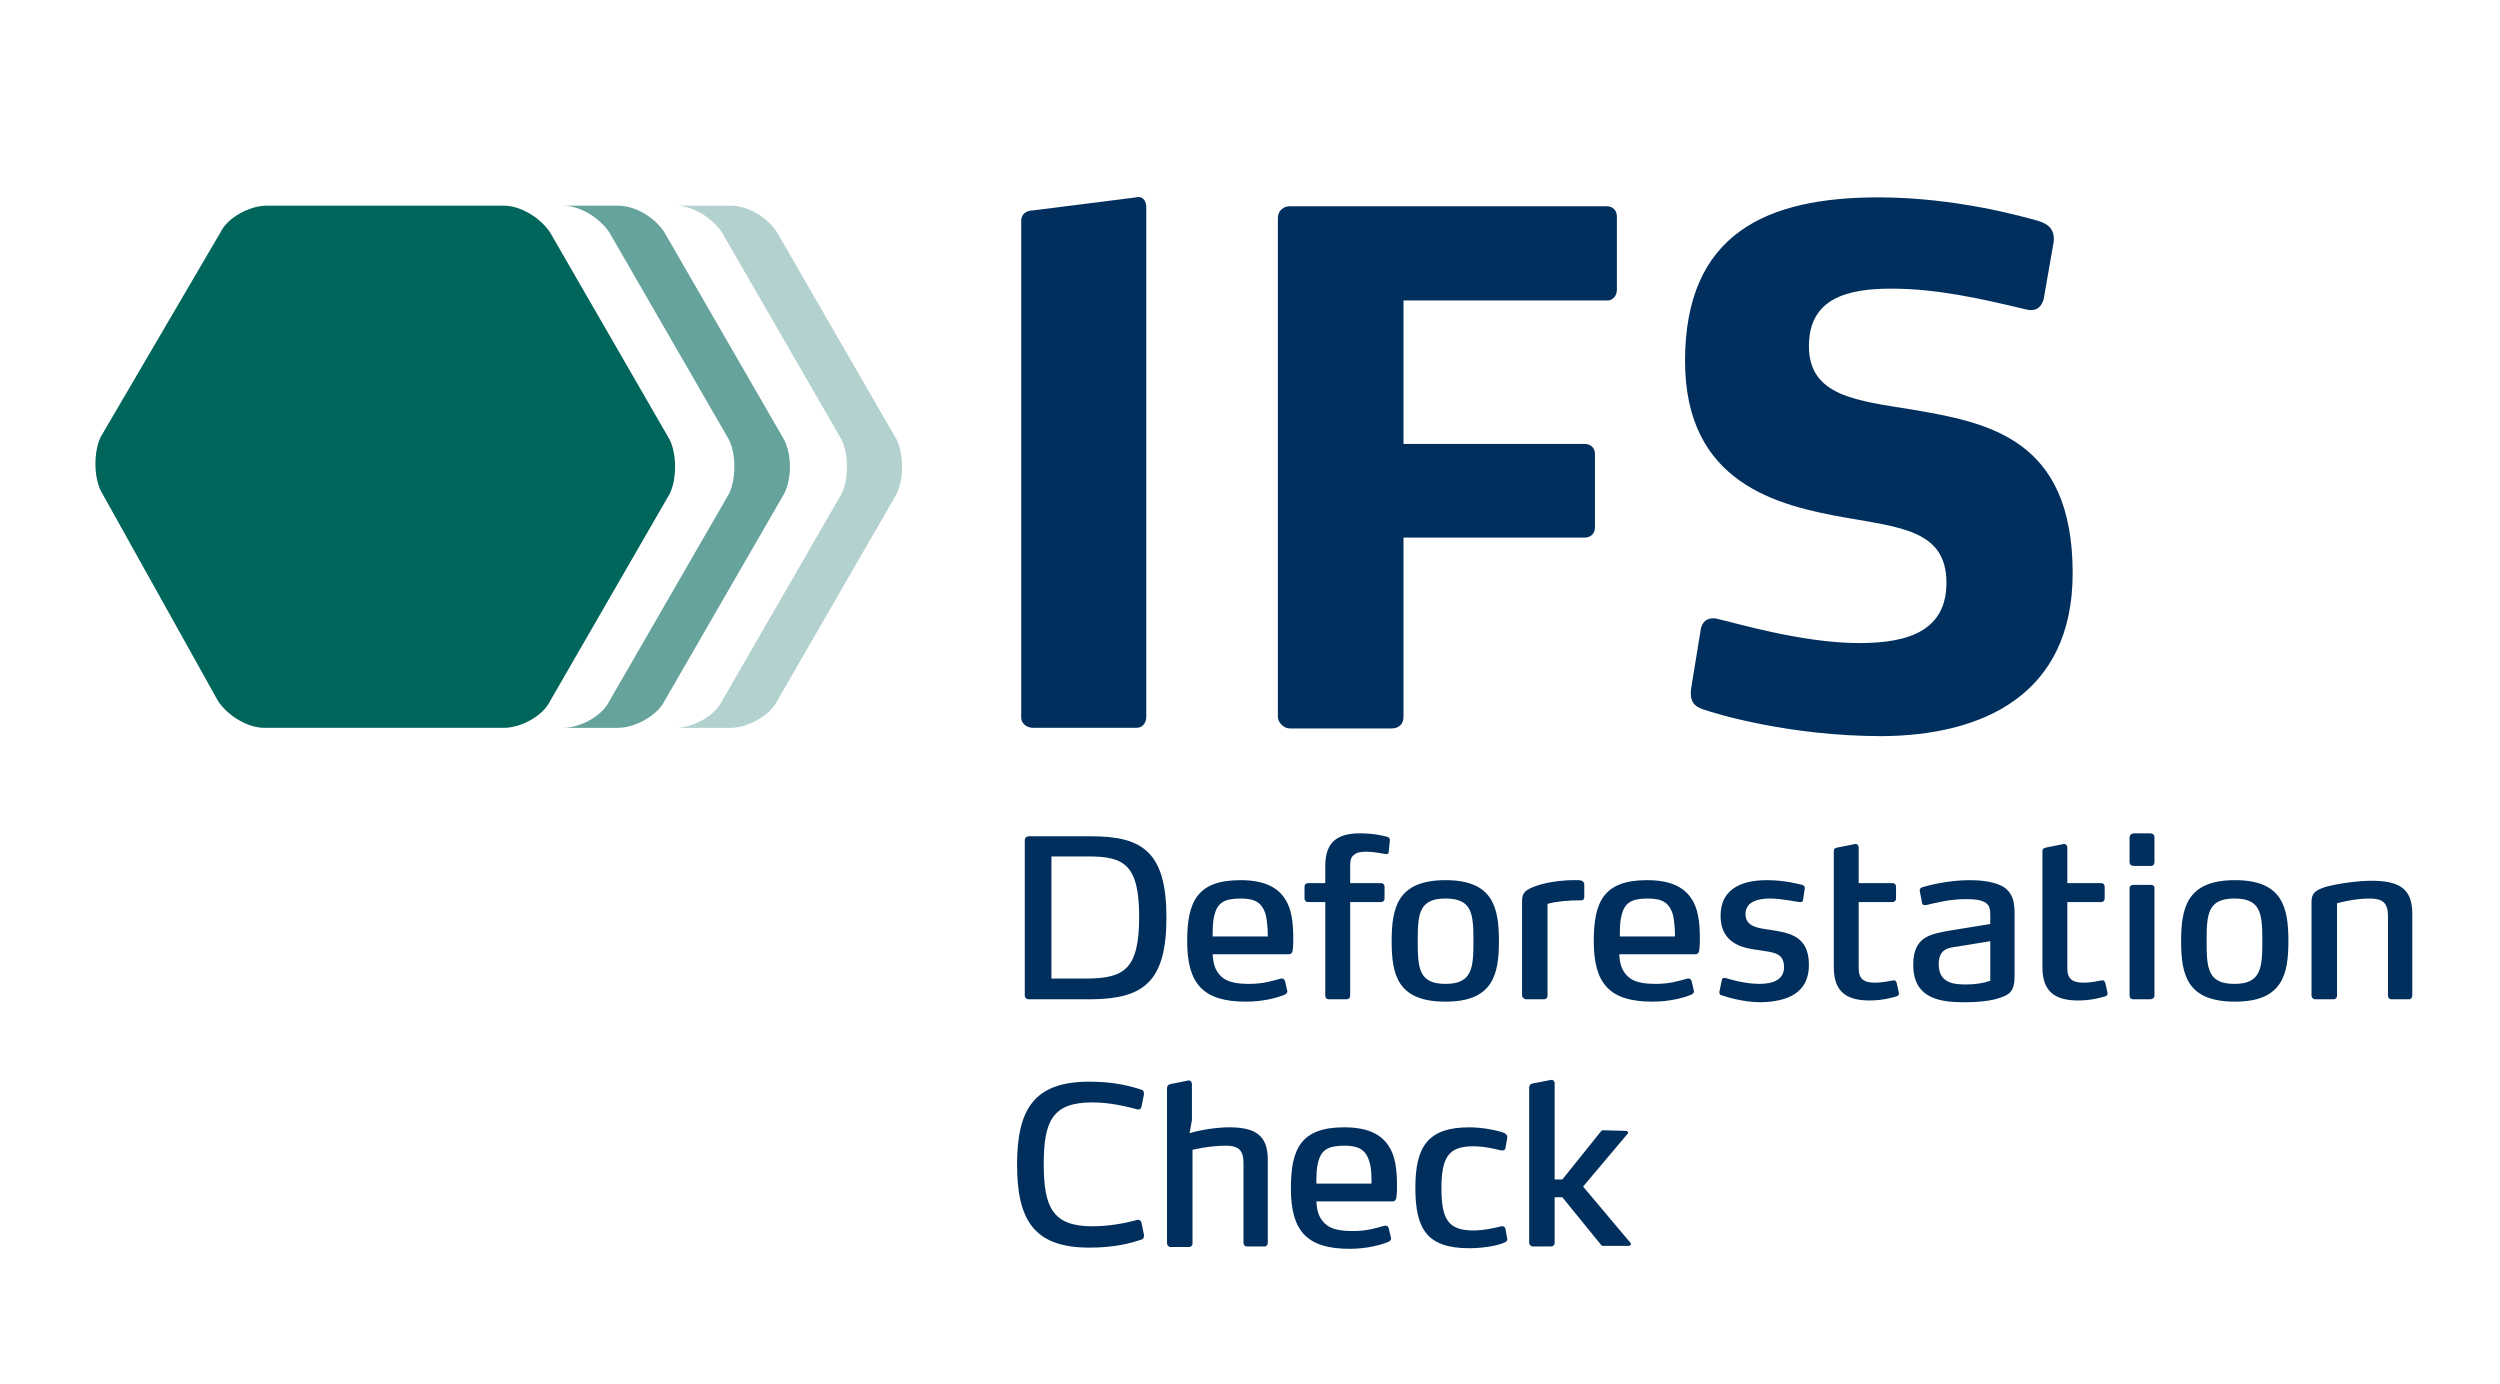 <?xml version="1.0" encoding="utf-8"?>
<!-- Generator: Adobe Illustrator 28.1.0, SVG Export Plug-In . SVG Version: 6.00 Build 0)  -->
<svg version="1.1" id="Ebene_1" xmlns="http://www.w3.org/2000/svg" xmlns:xlink="http://www.w3.org/1999/xlink" x="0px" y="0px"
	 viewBox="0 0 421.8 233.5" style="enable-background:new 0 0 421.8 233.5;" xml:space="preserve">
<style type="text/css">
	.st0{fill:#00655B;}
	.st1{opacity:0.6;}
	.st2{opacity:0.3;}
	.st3{fill:#002F5D;}
</style>
<g>
	<g>
		<path class="st0" d="M37.2,39.2c1.2-2.5,4.9-4.5,7.8-4.5h40c2.9,0,6.2,2.1,7.8,4.5l20.2,35c1.2,2.5,1.2,6.6,0,9.1l-20.2,35
			c-1.2,2.5-4.9,4.5-7.8,4.5H44.6c-2.9,0-6.2-2.1-7.8-4.5L17,82.8c-1.2-2.5-1.2-6.6,0-9.1L37.2,39.2z"/>
		<g class="st1">
			<g>
				<path class="st0" d="M132.3,74.2l-20.2-35c-1.6-2.5-4.9-4.5-7.8-4.5H95c2.9,0,6.2,2.1,7.8,4.5l20.2,35c1.2,2.5,1.2,6.6,0,9.1
					l-20.2,35c-1.2,2.5-4.9,4.5-7.8,4.5h9.3c2.9,0,6.6-2.1,7.8-4.5l20.2-35C133.6,80.8,133.6,76.7,132.3,74.2"/>
			</g>
		</g>
		<g class="st2">
			<g>
				<path class="st0" d="M151.3,74.2l-20.2-35c-1.6-2.5-4.9-4.5-7.8-4.5H114c2.9,0,6.2,2.1,7.8,4.5l20.2,35c1.2,2.5,1.2,6.6,0,9.1
					l-20.2,35c-1.2,2.5-4.9,4.5-7.8,4.5h9.3c2.9,0,6.6-2.1,7.8-4.5l20.2-35C152.5,80.8,152.5,76.7,151.3,74.2"/>
			</g>
		</g>
	</g>
	<g>
		<path class="st3" d="M193.4,120.9V35c0-1-0.5-2-1.7-1.7l-17.4,2.2c-1.2,0-2,0.7-2,1.7v83.9c0,1,1,1.7,2,1.7h17.4
			C192.7,122.8,193.4,122.1,193.4,120.9 M272.8,48.9V36.5c0-1-0.7-1.7-1.7-1.7h-53.5c-1,0-2,0.7-2,2v84.1c0,1,1,2,2,2h17.2
			c1.2,0,2-0.7,2-2V90.7h30.6c1,0,1.7-0.7,1.7-1.7V76.6c0-1-0.7-1.7-1.7-1.7h-30.6V50.7h34.4C272.1,50.7,272.8,49.9,272.8,48.9
			 M349.7,96.7c0-22.7-14.2-25.4-27.1-27.6c-9.2-1.5-17.4-2.2-17.4-10.7c0-8.2,6.7-9.7,13.9-9.7c7.7,0,15.2,1.7,22.7,3.5
			c2,0.5,2.7-0.7,3-1.7l1.7-9.7c0.2-2.2-1-3-2.5-3.5c-2.5-0.7-13.9-4-27.1-4c-18.7,0-32.6,6-32.6,27.6c0,20.7,15.7,24.4,26.9,26.4
			c9.5,1.7,17.2,2.2,17.2,11c0,8-6.2,10.2-14.7,10.2c-9.7,0-21.2-3.5-23.6-4c-1.5-0.5-3,0-3.2,2l-1.5,9.2c-0.5,2.7,0.5,3.5,2,4
			c2,0.7,14.4,4.5,30.1,4.5C334.3,124.1,349.7,117.4,349.7,96.7"/>
	</g>
</g>
<g>
	<path class="st3" d="M275.1,209.7l-8-9.5l7.5-8.9c0,0,0.1-0.1,0.1-0.1c0-0.2-0.1-0.4-0.4-0.4l-3.8-0.1h0c-0.1,0-0.3,0-0.4,0.2
		l-6.5,8.1h-1.3v-16.2c0-0.3-0.2-0.6-0.5-0.6h-0.1l-3.1,0.6c-0.4,0.1-0.6,0.3-0.6,0.7v26.2c0,0.3,0.3,0.6,0.6,0.6h3.1
		c0.3,0,0.6-0.2,0.6-0.6V202h1.3l6.5,8c0.1,0.2,0.3,0.2,0.4,0.2h4.3c0.2,0,0.4-0.2,0.4-0.3C275.2,209.9,275.1,209.8,275.1,209.7
		 M254.3,209l-0.3-1.7c-0.1-0.3-0.3-0.4-0.5-0.4h-0.2c-0.8,0.2-2.8,0.7-4.7,0.7c-4.2,0-5.4-1.8-5.4-7.1c0-5.4,1.3-7.1,5.4-7.1
		c1.9,0,3.8,0.5,4.7,0.7c0.1,0,0.1,0,0.2,0c0.3,0,0.4-0.1,0.5-0.4l0.3-1.7c0-0.1,0-0.1,0-0.2c0-0.3-0.2-0.4-0.4-0.6
		c-0.9-0.4-3.6-1-6-1c-7.1,0-9.1,3.4-9.1,10.2c0,6.9,1.9,10.2,9.1,10.2c2.5,0,5.1-0.5,6-1c0.2-0.1,0.4-0.2,0.4-0.5
		C254.4,209.1,254.4,209,254.3,209 M231.4,199.7l-9.3,0c0-1.3,0-2.5,0.3-3.6c0.5-2.1,1.7-2.8,4.4-2.8c2.5,0,3.7,0.7,4.3,2.9
		C231.4,197.3,231.4,198.4,231.4,199.7 M235.7,200.1c0-2.9-0.3-5.2-1.5-6.9c-1.3-1.9-3.6-3-7.4-3c-7.3,0-9,3.6-9,10.3
		c0,7.1,2.6,10.2,9.9,10.2c2.8,0,5.2-0.6,6.6-1.2c0.2-0.1,0.4-0.3,0.4-0.5c0,0,0-0.1,0-0.1l-0.4-1.7c-0.1-0.3-0.3-0.4-0.5-0.4
		c0,0-0.1,0-0.2,0c-1.4,0.4-3,0.9-5.3,0.9c-2.2,0-3.8-0.3-4.8-1.3c-0.9-0.9-1.3-1.9-1.4-3.7H235c0.4,0,0.6-0.4,0.6-0.7
		C235.7,201.4,235.7,200.6,235.7,200.1 M213.9,209.7v-14.1c0-4.1-2.2-5.4-6.5-5.4c-2,0-4.8,0.4-6.7,1l0.4-2.2v-6.1
		c0-0.3-0.2-0.6-0.5-0.6h-0.1l-3,0.6c-0.4,0.1-0.6,0.3-0.6,0.7v26.2c0,0.3,0.3,0.6,0.6,0.6h3.1c0.3,0,0.6-0.2,0.6-0.6V194
		c0,0,2.8-0.7,5.6-0.7c2.2,0,3,0.8,3,2.9v13.5c0,0.3,0.2,0.6,0.6,0.6h3C213.7,210.3,213.9,210,213.9,209.7 M193,208.3l-0.4-2
		c-0.1-0.3-0.3-0.5-0.6-0.5c-0.1,0-0.2,0-0.4,0.1c-1.5,0.4-4.3,1-7.3,1c-6.7,0-8.2-3.2-8.2-10.5c0-7.3,1.5-10.4,8.2-10.4
		c3,0,5.8,0.7,7.3,1.1c0.1,0,0.3,0.1,0.4,0.1c0.3,0,0.5-0.1,0.6-0.5l0.4-2c0-0.1,0-0.1,0-0.3c0-0.2-0.1-0.5-0.6-0.6
		c-1.5-0.5-4.3-1.3-8.6-1.3c-9.3,0-12.2,4.6-12.2,14c0,9.4,2.9,14,12.2,14c4.4,0,7.1-0.8,8.6-1.3c0.5-0.1,0.6-0.4,0.6-0.6
		C193.1,208.4,193,208.4,193,208.3"/>
	<path class="st3" d="M407,168v-13.9c0-4.3-2.4-5.5-6.9-5.5c-2.4,0-5.7,0.5-7.6,1c-2,0.6-2.5,1.2-2.5,2.6V168c0,0.3,0.3,0.6,0.6,0.6
		h3.1c0.3,0,0.6-0.2,0.6-0.6v-15.6c0,0,2.8-0.8,5.5-0.8c2.2,0,3.1,0.7,3.1,3V168c0,0.3,0.2,0.6,0.6,0.6h3.1
		C406.8,168.5,407,168.3,407,168 M381.7,158.8c0,4.5-0.2,7.2-4.7,7.2c-4.5,0-4.7-2.6-4.7-7.2c0-4.6,0.2-7.2,4.7-7.2
		C381.5,151.6,381.7,154.2,381.7,158.8 M386.1,158.8c0-5.7-1-10.3-9-10.3c-8.1,0-9.1,4.6-9.1,10.3c0,5.7,1,10.2,9.1,10.2
		C385.1,169,386.1,164.4,386.1,158.8 M363.5,145.4v-4.1c0-0.5-0.3-0.7-0.8-0.7h-2.6c-0.5,0-0.8,0.3-0.8,0.7v4.1
		c0,0.5,0.3,0.7,0.8,0.7h2.6C363.2,146.2,363.5,145.9,363.5,145.4 M363.5,168v-18.2c0-0.3-0.2-0.5-0.6-0.5h-3
		c-0.3,0-0.6,0.2-0.6,0.5V168c0,0.3,0.2,0.6,0.6,0.6h3C363.3,168.5,363.5,168.3,363.5,168 M355.6,167.6l-0.4-1.8
		c-0.1-0.2-0.2-0.4-0.4-0.4h-0.1c-0.7,0.1-1.9,0.4-3.1,0.4c-1.9,0-2.8-0.6-2.8-2.4v-11.2h5.7c0.3,0,0.6-0.2,0.6-0.6v-2
		c0-0.3-0.2-0.6-0.6-0.6h-5.7v-6c0-0.3-0.2-0.6-0.5-0.6h-0.1l-3,0.6c-0.4,0.1-0.6,0.2-0.6,0.6v19.6c0,4,2,5.6,6,5.6
		c2.3,0,3.9-0.5,4.6-0.7c0.3-0.1,0.4-0.3,0.4-0.5C355.6,167.7,355.6,167.6,355.6,167.6 M335.7,165.5c-1.1,0.4-2.5,0.6-4,0.6
		c-2,0-4.6-0.2-4.6-3.4c0-2.6,1.6-2.8,3.2-3l5.5-0.9V165.5z M339.9,164.6v-10.3c0-2-0.2-3.7-2.1-4.8c-1.2-0.6-2.9-1-5.5-1
		c-3.6,0-7,0.9-8,1.2c-0.2,0.1-0.4,0.2-0.4,0.5v0.1l0.4,2.1c0,0.2,0.2,0.3,0.4,0.3c0.1,0,0.2,0,0.3,0c1.3-0.3,3.9-1,6.6-1
		c1.5,0,2.4,0.1,3,0.4c1.1,0.4,1.2,1.3,1.2,2.4v1.4l-6.8,1.1c-3.3,0.6-6.2,1-6.2,5.8c0,6,5.1,6.3,8.8,6.3c2,0,3.8-0.2,5-0.5
		C339.1,167.9,339.9,167.4,339.9,164.6 M320.4,167.6l-0.4-1.8c-0.1-0.2-0.2-0.4-0.4-0.4h-0.1c-0.7,0.1-1.9,0.4-3.1,0.4
		c-1.9,0-2.8-0.6-2.8-2.4v-11.2h5.7c0.3,0,0.6-0.2,0.6-0.6v-2c0-0.3-0.2-0.6-0.6-0.6h-5.7v-6c0-0.3-0.2-0.6-0.5-0.6H313l-3,0.6
		c-0.4,0.1-0.6,0.2-0.6,0.6v19.6c0,4,2,5.6,6,5.6c2.3,0,3.9-0.5,4.6-0.7c0.3-0.1,0.4-0.3,0.4-0.5
		C320.4,167.7,320.4,167.6,320.4,167.6 M305.2,162.8c0-4.9-3.3-5.4-6.4-5.9c-2.1-0.3-4.3-0.5-4.3-2.7c0-2,2-2.6,4.1-2.6
		c2.1,0,4.6,0.6,5.1,0.6h0.1c0.2,0,0.4-0.1,0.4-0.3l0.3-2v-0.1c0-0.2-0.1-0.4-0.4-0.5c-0.5-0.1-2.9-0.8-6-0.8c-3.3,0-7.8,0.9-7.8,6
		c0,5.1,4.4,5.5,6.4,5.8c2.5,0.4,4.3,0.4,4.3,2.9c0,2-1.7,2.8-4.1,2.8c-2.8,0-5.4-0.9-5.8-1c-0.1,0-0.1,0-0.2,0
		c-0.2,0-0.4,0.1-0.4,0.4l-0.4,1.9v0.2c0,0.3,0.2,0.4,0.3,0.4c0.6,0.2,3.5,1.2,6.7,1.2C301.5,169,305.2,167.6,305.2,162.8
		 M282.6,158l-9.3,0c0-1.3,0-2.5,0.3-3.6c0.5-2.1,1.7-2.8,4.4-2.8c2.5,0,3.7,0.7,4.3,2.9C282.5,155.6,282.6,156.7,282.6,158
		 M286.8,158.4c0-2.9-0.3-5.2-1.5-6.9c-1.3-1.9-3.6-3-7.4-3c-7.3,0-9,3.6-9,10.3c0,7.1,2.6,10.2,9.9,10.2c2.8,0,5.2-0.6,6.6-1.2
		c0.2-0.1,0.4-0.3,0.4-0.5c0,0,0-0.1,0-0.1l-0.4-1.7c-0.1-0.3-0.3-0.4-0.5-0.4c0,0-0.1,0-0.2,0c-1.4,0.4-3,0.9-5.3,0.9
		c-2.2,0-3.8-0.3-4.8-1.3c-0.9-0.9-1.3-1.9-1.4-3.7h12.9c0.4,0,0.6-0.4,0.6-0.7C286.8,159.6,286.8,158.9,286.8,158.4 M267.3,151.3
		v-2.1c0-0.4-0.3-0.5-0.4-0.6c-0.3-0.1-0.3-0.1-0.9-0.1h-0.6c-2,0-4.7,0.4-6.3,1c-1.6,0.6-2.3,1-2.3,2.5V168c0,0.3,0.5,0.6,0.6,0.6
		h3.1c0.3,0,0.6-0.2,0.6-0.6v-15.5c1.4-0.4,3.4-0.6,5.7-0.6C267.2,151.9,267.3,151.6,267.3,151.3 M248.6,158.8
		c0,4.5-0.2,7.2-4.7,7.2c-4.5,0-4.7-2.6-4.7-7.2c0-4.6,0.2-7.2,4.7-7.2C248.4,151.6,248.6,154.2,248.6,158.8 M252.9,158.8
		c0-5.7-1-10.3-9-10.3c-8.1,0-9.1,4.6-9.1,10.3c0,5.7,1,10.2,9.1,10.2C251.9,169,252.9,164.4,252.9,158.8 M234.5,141.8L234.5,141.8
		c0-0.3-0.1-0.5-0.4-0.6c-0.7-0.2-2.3-0.6-4.7-0.6c-4,0-5.8,1.7-5.8,5.5v2.9h-2.9c-0.3,0-0.6,0.2-0.6,0.6v2c0,0.3,0.2,0.6,0.6,0.6
		h2.9V168c0,0.3,0.2,0.6,0.6,0.6h3c0.3,0,0.6-0.2,0.6-0.6v-15.8h5.2c0.3,0,0.6-0.2,0.6-0.6v-2c0-0.3-0.2-0.6-0.6-0.6h-5.2v-3
		c0-0.9,0.2-1.5,0.7-1.8c0.4-0.4,1.2-0.5,2.1-0.5c1.2,0,2.5,0.3,3.2,0.4h0.1c0.3,0,0.4-0.1,0.4-0.4L234.5,141.8z M213.9,158l-9.3,0
		c0-1.3,0-2.5,0.3-3.6c0.5-2.1,1.7-2.8,4.4-2.8c2.5,0,3.7,0.7,4.3,2.9C213.8,155.6,213.9,156.7,213.9,158 M218.2,158.4
		c0-2.9-0.3-5.2-1.5-6.9c-1.3-1.9-3.6-3-7.4-3c-7.3,0-9,3.6-9,10.3c0,7.1,2.6,10.2,9.9,10.2c2.8,0,5.2-0.6,6.6-1.2
		c0.2-0.1,0.4-0.3,0.4-0.5c0,0,0-0.1,0-0.1l-0.4-1.7c-0.1-0.3-0.3-0.4-0.5-0.4c0,0-0.1,0-0.2,0c-1.4,0.4-3,0.9-5.3,0.9
		c-2.2,0-3.8-0.3-4.8-1.3c-0.9-0.9-1.3-1.9-1.4-3.7h12.9c0.4,0,0.6-0.4,0.6-0.7C218.2,159.6,218.2,158.9,218.2,158.4 M192.2,154.7
		c0,8.9-2.6,10.3-8.6,10.4h-6.2v-20.6h6.2C189.6,144.5,192.2,145.8,192.2,154.7 M196.8,154.8c0-10.9-3.9-13.7-12.6-13.7h-10.7
		c-0.3,0-0.6,0.3-0.6,0.6v26.3c0,0.3,0.3,0.6,0.6,0.6h10.7C192.9,168.5,196.8,165.7,196.8,154.8"/>
</g>
</svg>
